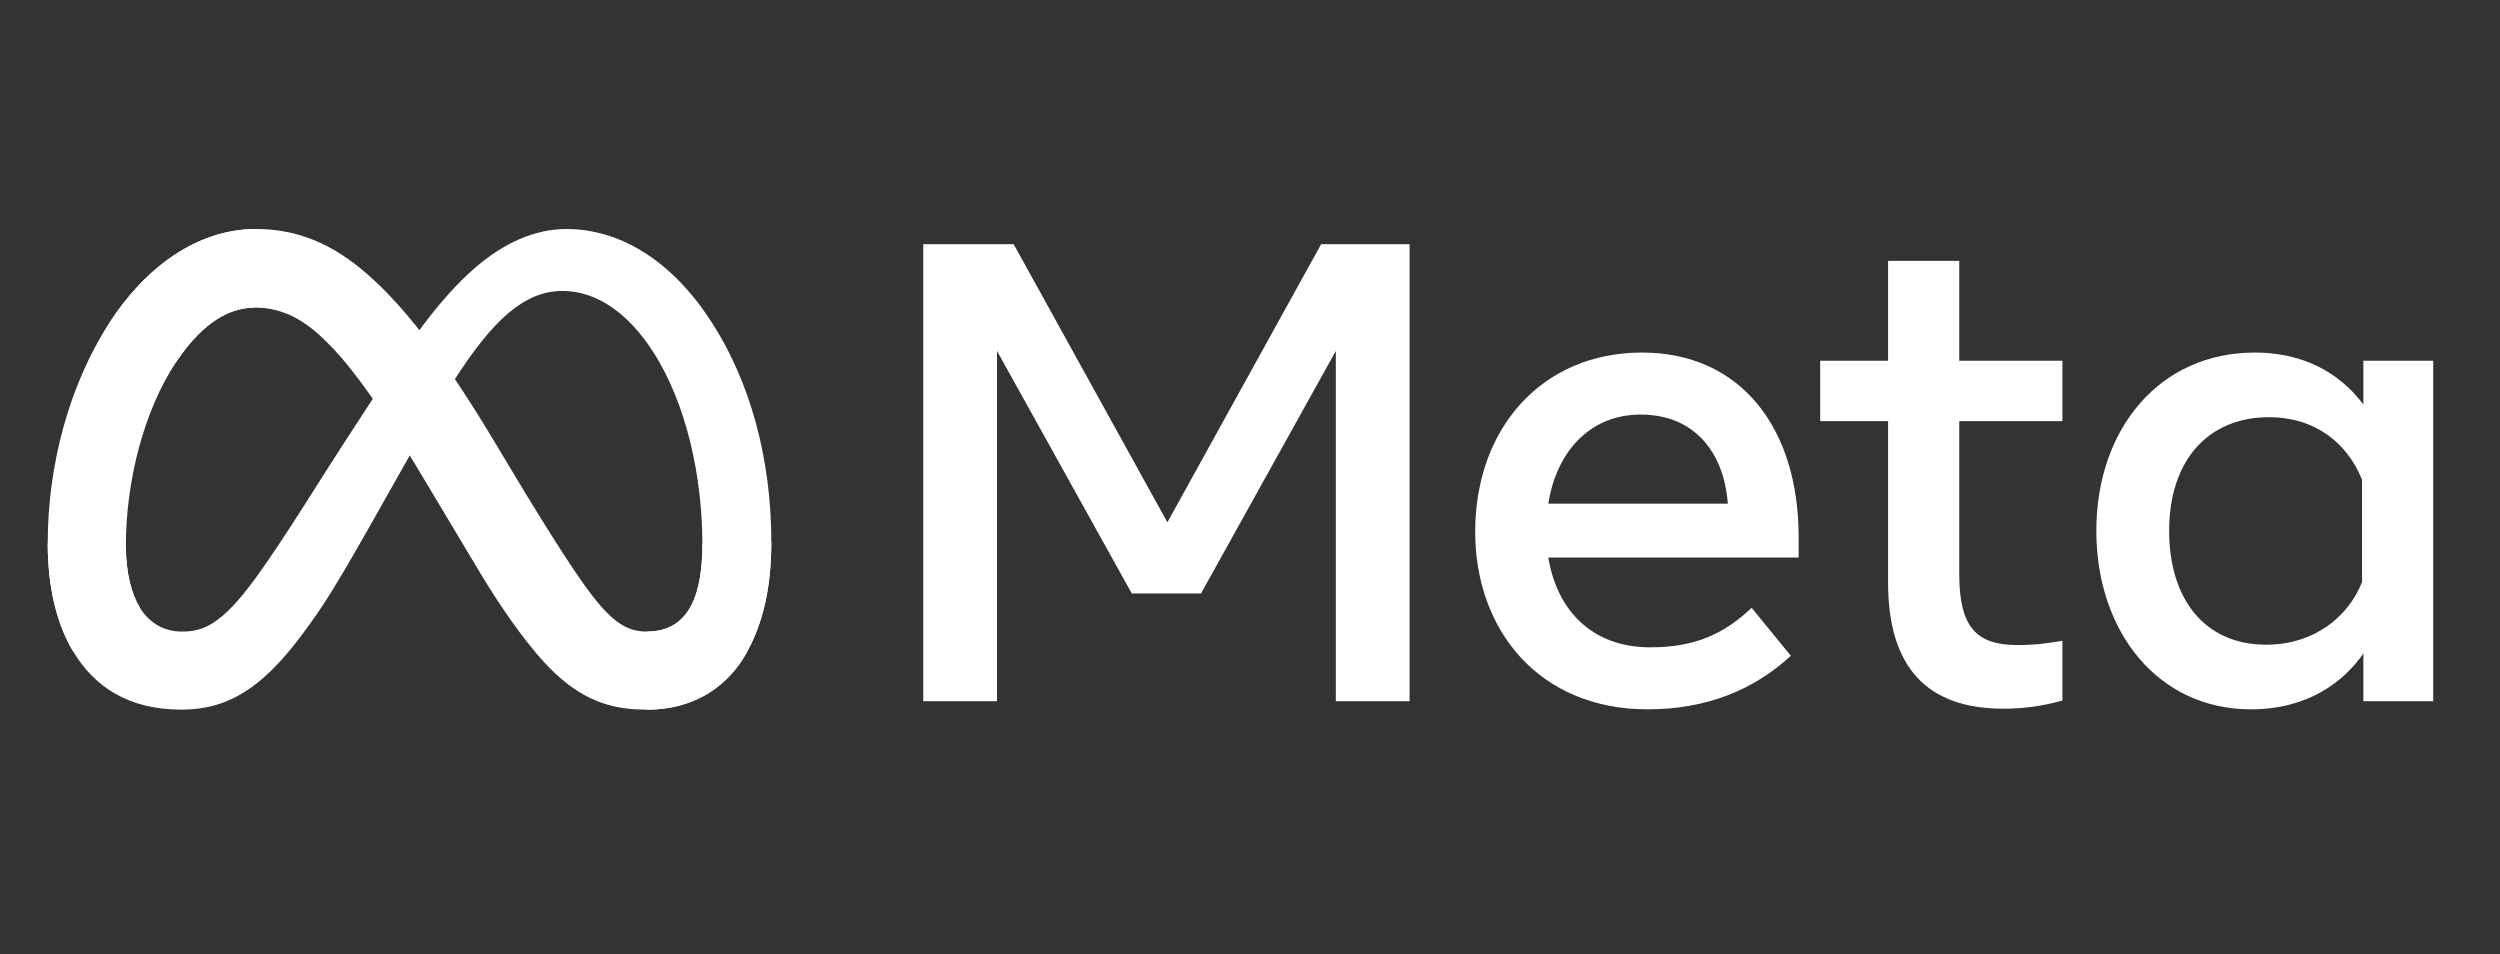 <svg xmlns="http://www.w3.org/2000/svg" width="131" height="50" viewBox="0 0 131 50" fill="none"><rect x="0" y="0" width="131" height="50" fill="#333333" stroke="none"/><g clip-path="url(#clip0_487_10999)"><path d="M6.595 28.609C6.595 30.056 6.913 31.168 7.329 31.84C7.873 32.721 8.685 33.094 9.513 33.094C10.582 33.094 11.559 32.829 13.441 30.225C14.95 28.138 16.727 25.208 17.923 23.371L19.949 20.259C21.355 18.098 22.984 15.696 24.851 14.068C26.375 12.738 28.02 12 29.674 12C32.453 12 35.099 13.61 37.124 16.63C39.341 19.936 40.417 24.102 40.417 28.4C40.417 30.956 39.913 32.833 39.056 34.317C38.228 35.751 36.614 37.185 33.899 37.185V33.094C36.224 33.094 36.804 30.958 36.804 28.514C36.804 25.03 35.992 21.164 34.202 18.402C32.932 16.442 31.287 15.245 29.477 15.245C27.518 15.245 25.943 16.722 24.172 19.355C23.23 20.754 22.264 22.459 21.179 24.383L19.984 26.499C17.584 30.754 16.977 31.723 15.777 33.322C13.674 36.123 11.878 37.185 9.513 37.185C6.709 37.185 4.935 35.97 3.837 34.14C2.94 32.649 2.5 30.692 2.5 28.462L6.595 28.609Z" fill="white"></path><path d="M5.729 16.918C7.607 14.024 10.316 12 13.424 12C15.224 12 17.014 12.533 18.882 14.058C20.926 15.726 23.104 18.473 25.822 23L26.796 24.624C29.148 28.543 30.487 30.559 31.27 31.509C32.277 32.73 32.983 33.094 33.899 33.094C36.224 33.094 36.804 30.958 36.804 28.514L40.417 28.4C40.417 30.956 39.913 32.833 39.056 34.317C38.228 35.751 36.614 37.185 33.899 37.185C32.211 37.185 30.716 36.818 29.063 35.258C27.791 34.061 26.305 31.934 25.162 30.022L21.762 24.342C20.055 21.491 18.49 19.366 17.584 18.403C16.61 17.368 15.357 16.118 13.358 16.118C11.741 16.118 10.367 17.253 9.217 18.99L5.729 16.918Z" fill="white"></path><path d="M13.358 16.118C11.741 16.118 10.367 17.253 9.217 18.99C7.591 21.444 6.595 25.099 6.595 28.609C6.595 30.056 6.913 31.168 7.329 31.84L3.837 34.14C2.94 32.649 2.5 30.692 2.5 28.462C2.5 24.408 3.613 20.182 5.729 16.918C7.607 14.024 10.316 12 13.424 12L13.358 16.118Z" fill="white"></path><path d="M48.378 12.796H53.116L61.171 27.369L69.227 12.796H73.862V36.742H69.997V18.39L62.932 31.098H59.306L52.243 18.39V36.742H48.378V12.796ZM85.972 21.724C83.2 21.724 81.531 23.81 81.131 26.393H90.538C90.344 23.733 88.809 21.724 85.972 21.724ZM77.3 27.865C77.3 22.43 80.812 18.474 86.039 18.474C91.18 18.474 94.25 22.38 94.25 28.155V29.216H81.131C81.597 32.026 83.461 33.92 86.468 33.92C88.866 33.92 90.365 33.188 91.787 31.85L93.84 34.364C91.905 36.143 89.445 37.169 86.33 37.169C80.672 37.169 77.3 33.043 77.3 27.865ZM98.936 22.067H95.378V18.903H98.936V13.669H102.665V18.903H108.07V22.067H102.665V30.088C102.665 32.827 103.54 33.8 105.692 33.8C106.675 33.8 107.238 33.715 108.07 33.577V36.707C107.033 37 106.044 37.135 104.974 37.135C100.948 37.135 98.936 34.935 98.936 30.532V22.067ZM123.771 25.145C123.022 23.254 121.352 21.861 118.896 21.861C115.705 21.861 113.663 24.125 113.663 27.814C113.663 31.409 115.543 33.783 118.743 33.783C121.259 33.783 123.055 32.319 123.771 30.498V25.145ZM127.5 36.742H123.84V34.244C122.816 35.714 120.955 37.169 117.939 37.169C113.089 37.169 109.848 33.109 109.848 27.814C109.848 22.468 113.167 18.474 118.145 18.474C120.605 18.474 122.536 19.458 123.84 21.194V18.903H127.5V36.742Z" fill="white"></path></g><defs><clipPath id="clip0_487_10999"><rect width="125" height="25.185" fill="white" transform="translate(2.5 12)"></rect></clipPath></defs></svg>